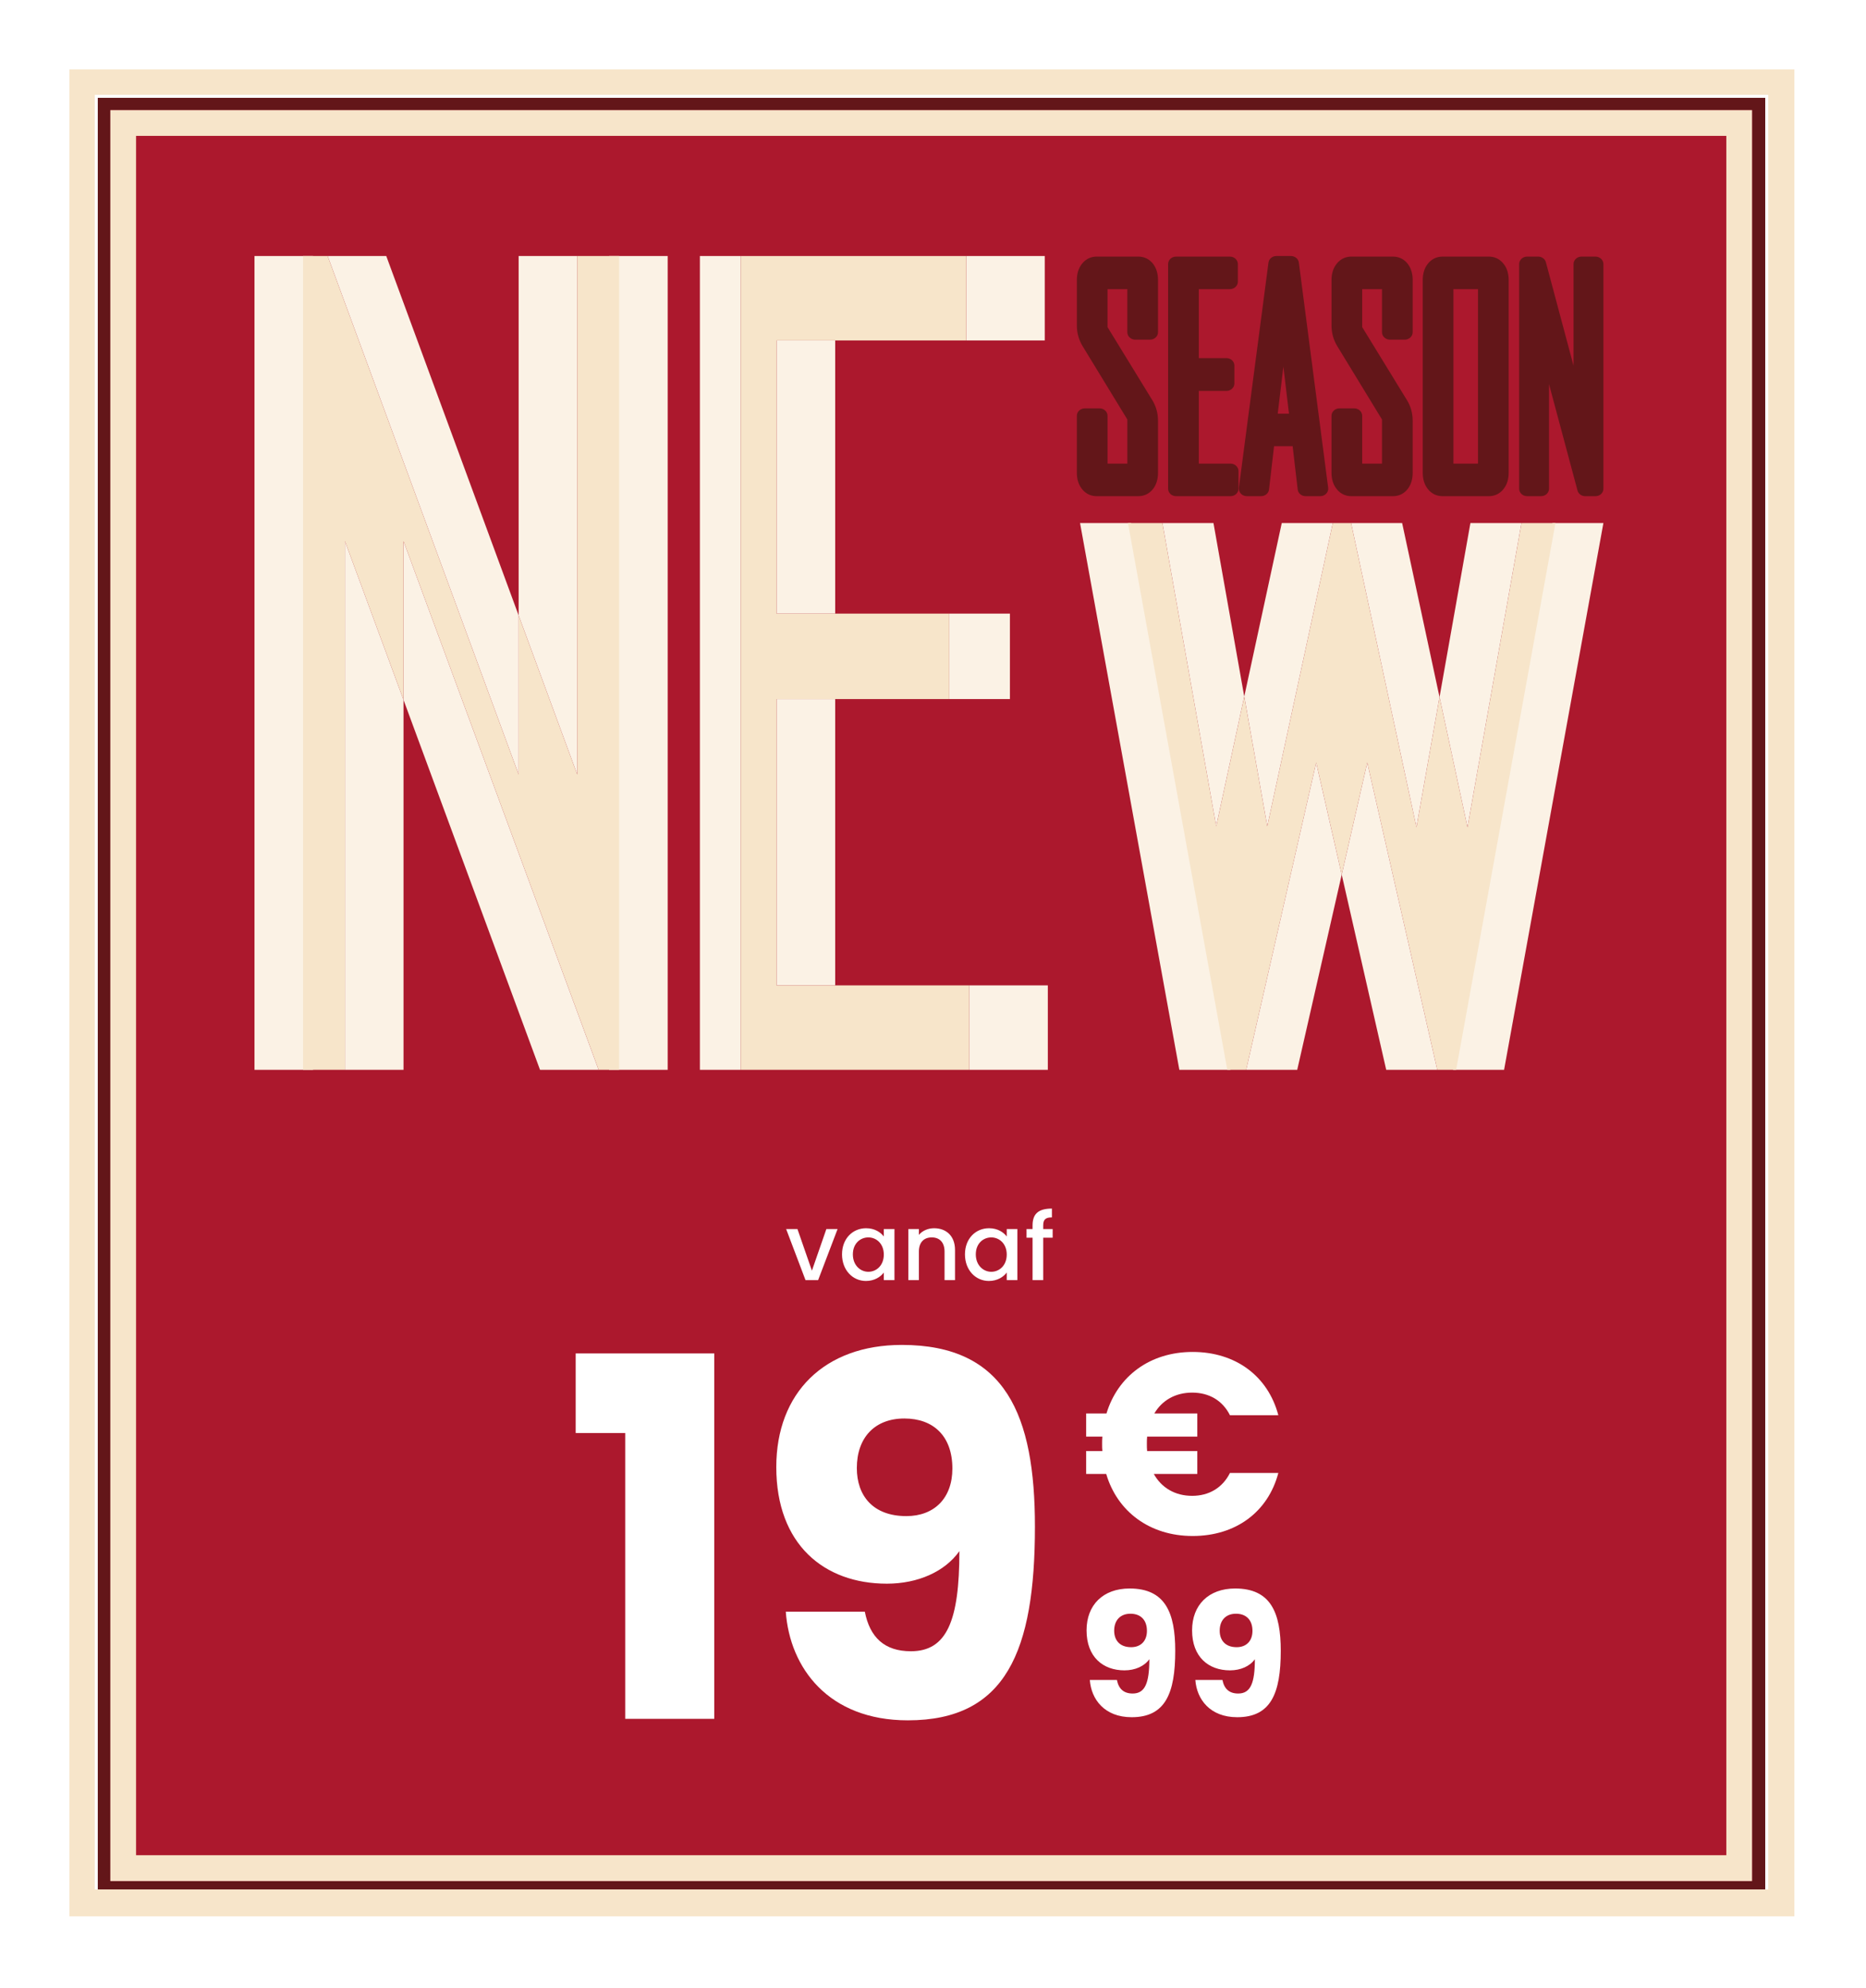 <svg width="554" height="590" viewBox="0 0 554 590" fill="none" xmlns="http://www.w3.org/2000/svg">
<g filter="url(#filter0_d_4481_656)">
<rect x="30.846" y="27.845" width="491.236" height="529.278" stroke="#631619" stroke-width="3.82" shape-rendering="crispEdges"/>
</g>
<g filter="url(#filter1_d_4481_656)">
<rect x="26.09" y="23.09" width="500.747" height="536.411" stroke="#F7E5CA" stroke-width="3.82" shape-rendering="crispEdges"/>
</g>
<g filter="url(#filter2_d_4481_656)">
<rect x="24.364" y="21.364" width="504.599" height="540.462" stroke="#F7E5CA" stroke-width="7.639" shape-rendering="crispEdges"/>
</g>
<g filter="url(#filter3_d_4481_656)">
<rect x="32.756" y="29.755" width="487.417" height="525.459" fill="#AC182D"/>
<rect x="36.575" y="33.575" width="479.777" height="517.82" stroke="#F7E5CA" stroke-width="7.639"/>
</g>
<path d="M119.804 207.682L160.328 317.448H177.723L119.804 160.567V207.682Z" fill="#FBF2E5"/>
<path d="M92.948 75.967H75.553V317.45H92.948V75.967Z" fill="#FBF2E5"/>
<path d="M171.375 75.967H153.981V182.616L171.375 229.818V75.967Z" fill="#FBF2E5"/>
<path d="M153.98 182.616L114.677 75.967H97.277L153.98 229.818V182.616Z" fill="#FBF2E5"/>
<path d="M198.231 75.967H180.836V317.45H198.231V75.967Z" fill="#FBF2E5"/>
<path d="M102.409 317.45H119.804V207.684L102.409 160.564V317.45Z" fill="#FBF2E5"/>
<path d="M171.375 75.967V229.818L153.98 182.617V229.818L97.277 75.967H89.972V317.45H102.409V160.569L119.804 207.684V160.569L177.728 317.45H183.812V75.967H171.375Z" fill="#F7E5CA"/>
<path d="M219.884 75.967H207.791V317.45H219.884V75.967Z" fill="#FBF2E5"/>
<path d="M299.839 182.079H281.837V207.435H299.839V182.079Z" fill="#FBF2E5"/>
<path d="M310.176 75.967H286.872V101.024H310.176V75.967Z" fill="#FBF2E5"/>
<path d="M247.961 207.435H230.566V292.392H247.961V207.435Z" fill="#FBF2E5"/>
<path d="M311.091 292.393H287.787V317.45H311.091V292.393Z" fill="#FBF2E5"/>
<path d="M247.961 101.023H230.566V182.079H247.961V101.023Z" fill="#FBF2E5"/>
<path d="M247.963 292.393H230.568V207.436H247.963H281.837V182.079H247.963H230.568V101.024H247.963H286.875V75.967H219.891V317.45H287.789V292.393H247.963Z" fill="#F7E5CA"/>
<path d="M451.713 155.202H436.554L427.383 206.852L435.687 245.479L451.713 155.202Z" fill="#FBF2E5"/>
<path d="M320.655 155.202L350.137 317.449H365.302L335.814 155.202H320.655Z" fill="#FBF2E5"/>
<path d="M398.346 259.531L411.554 317.449H426.713L405.925 226.29L398.346 259.531Z" fill="#FBF2E5"/>
<path d="M395.703 155.202H380.544L369.408 206.685L376.242 245.18L395.703 155.202Z" fill="#FBF2E5"/>
<path d="M369.976 317.449H385.135L398.344 259.531L390.764 226.29L369.976 317.449Z" fill="#FBF2E5"/>
<path d="M460.879 155.202L431.391 317.449H446.55L476.038 155.202H460.879Z" fill="#FBF2E5"/>
<path d="M369.406 206.685L360.267 155.202H345.109L361.081 245.186L369.406 206.685Z" fill="#FBF2E5"/>
<path d="M427.383 206.852L416.283 155.202H401.125L420.528 245.479L427.383 206.852Z" fill="#FBF2E5"/>
<path d="M451.714 155.202L435.688 245.479L427.384 206.852L420.529 245.479L401.126 155.202H395.703L376.242 245.18L369.407 206.685L361.083 245.186L345.11 155.202H334.888L364.37 317.449H369.978L390.766 226.29L398.346 259.531L405.925 226.29L426.713 317.449H432.316L461.804 155.202H451.714Z" fill="#F7E5CA"/>
<path d="M337.985 76.139H325.606C324.337 76.139 322.535 76.535 321.129 78.404C320.188 79.661 319.712 81.232 319.712 83.076V96.581C319.712 98.81 320.294 100.883 321.436 102.742L334.697 124.476V137.574H328.819V123.381C328.819 122.16 327.757 121.172 326.446 121.172H322.08C320.77 121.172 319.707 122.16 319.707 123.381V140.295C319.707 142.14 320.183 143.716 321.124 144.967C322.53 146.842 324.332 147.232 325.601 147.232H337.979C339.782 147.232 341.367 146.417 342.44 144.942C343.344 143.696 343.804 142.13 343.804 140.295V124.871C343.804 122.646 343.244 120.604 342.139 118.79L328.814 97.062V85.797H334.692V98.582C334.692 99.803 335.754 100.791 337.065 100.791H341.431C342.742 100.791 343.804 99.803 343.804 98.582V83.076C343.804 81.242 343.344 79.681 342.44 78.43C341.378 76.955 339.792 76.139 337.985 76.139Z" fill="#631619"/>
<path d="M365.323 137.569H355.914V116.003H364.102C365.412 116.003 366.475 115.015 366.475 113.794V108.468C366.475 107.247 365.412 106.259 364.102 106.259H355.914V85.797H365.138C366.448 85.797 367.511 84.809 367.511 83.588V78.349C367.511 77.127 366.448 76.139 365.138 76.139H349.175C347.864 76.139 346.802 77.127 346.802 78.349V145.023C346.802 146.244 347.864 147.232 349.175 147.232H365.328C366.639 147.232 367.701 146.244 367.701 145.023V139.784C367.696 138.562 366.633 137.569 365.323 137.569Z" fill="#631619"/>
<path d="M379.35 122.747L381.025 108.787L382.69 122.747H379.35ZM385.619 77.913C385.476 76.803 384.461 75.967 383.261 75.967H378.953C377.754 75.967 376.744 76.798 376.601 77.907L367.833 144.582C367.822 144.673 367.817 144.759 367.817 144.851V145.023C367.817 146.244 368.879 147.232 370.19 147.232H374.403C375.613 147.232 376.628 146.381 376.76 145.261L378.261 132.405H383.774L385.275 145.261C385.407 146.381 386.422 147.232 387.632 147.232H391.966C392.643 147.232 393.293 146.964 393.742 146.487C394.192 146.016 394.403 145.383 394.324 144.754L385.619 77.913Z" fill="#631619"/>
<path d="M413.589 76.139H401.211C399.942 76.139 398.14 76.535 396.734 78.404C395.793 79.661 395.317 81.232 395.317 83.076V96.581C395.317 98.81 395.899 100.883 397.04 102.742L410.302 124.476V137.574H404.424V123.381C404.424 122.16 403.362 121.172 402.051 121.172H397.685C396.374 121.172 395.312 122.16 395.312 123.381V140.295C395.312 142.14 395.788 143.716 396.729 144.967C398.134 146.842 399.937 147.232 401.205 147.232H413.589C415.392 147.232 416.977 146.417 418.05 144.942C418.954 143.696 419.414 142.13 419.414 140.295V124.871C419.414 122.646 418.854 120.604 417.749 118.79L404.424 97.062V85.797H410.302V98.582C410.302 99.803 411.364 100.791 412.675 100.791H417.041C418.352 100.791 419.414 99.803 419.414 98.582V83.076C419.414 81.242 418.954 79.681 418.05 78.43C416.977 76.95 415.392 76.139 413.589 76.139Z" fill="#631619"/>
<path d="M438.802 137.569H431.514V85.797H438.802V137.569ZM442.027 76.139H428.263C426.466 76.139 424.875 76.95 423.791 78.42C422.866 79.671 422.401 81.242 422.401 83.082V140.295C422.401 142.135 422.872 143.706 423.791 144.952C424.875 146.422 426.461 147.232 428.263 147.232H442.027C443.295 147.232 445.097 146.837 446.498 144.967C447.439 143.711 447.915 142.14 447.915 140.295V83.076C447.915 81.232 447.439 79.656 446.498 78.404C445.092 76.53 443.29 76.139 442.027 76.139Z" fill="#631619"/>
<path d="M473.663 76.139H469.546C468.235 76.139 467.173 77.127 467.173 78.349V108.519L458.964 77.817C458.7 76.834 457.754 76.139 456.665 76.139H453.399C452.088 76.139 451.025 77.127 451.025 78.349V145.023C451.025 146.244 452.088 147.232 453.399 147.232H457.516C458.827 147.232 459.889 146.244 459.889 145.023V113.971L468.351 145.56C468.616 146.543 469.562 147.238 470.651 147.238H473.669C474.979 147.238 476.042 146.249 476.042 145.028V78.349C476.037 77.127 474.974 76.139 473.663 76.139Z" fill="#631619"/>
<path d="M233.403 364.701H236.758L241.049 377.049L245.339 364.701H248.667L242.891 379.854H239.151L233.403 364.701Z" fill="white"/>
<path d="M249.991 372.208C249.991 367.533 253.154 364.453 257.142 364.453C259.699 364.453 261.459 365.663 262.394 366.901V364.701H265.557V379.854H262.394V377.599C261.432 378.891 259.617 380.101 257.087 380.101C253.154 380.101 249.991 376.884 249.991 372.208ZM262.394 372.263C262.394 369.018 260.167 367.176 257.802 367.176C255.464 367.176 253.209 368.936 253.209 372.208C253.209 375.481 255.464 377.379 257.802 377.379C260.167 377.379 262.394 375.536 262.394 372.263Z" fill="white"/>
<path d="M280.428 379.854V371.383C280.428 368.606 278.916 367.176 276.633 367.176C274.323 367.176 272.81 368.606 272.81 371.383V379.854H269.675V364.701H272.81V366.433C273.828 365.196 275.505 364.453 277.32 364.453C280.868 364.453 283.536 366.681 283.536 370.916V379.854H280.428Z" fill="white"/>
<path d="M286.49 372.208C286.49 367.533 289.652 364.453 293.64 364.453C296.198 364.453 297.958 365.663 298.893 366.901V364.701H302.056V379.854H298.893V377.599C297.93 378.891 296.115 380.101 293.585 380.101C289.652 380.101 286.49 376.884 286.49 372.208ZM298.893 372.263C298.893 369.018 296.665 367.176 294.3 367.176C291.963 367.176 289.707 368.936 289.707 372.208C289.707 375.481 291.963 377.379 294.3 377.379C296.665 377.379 298.893 375.536 298.893 372.263Z" fill="white"/>
<path d="M306.558 379.854V367.258H304.771V364.701H306.558V363.628C306.558 360.135 308.346 358.623 312.306 358.623V361.235C310.381 361.235 309.721 361.895 309.721 363.628V364.701H312.526V367.258H309.721V379.854H306.558Z" fill="white"/>
<path d="M185.622 510.028V425.219H170.917V401.603H212.059V510.028H185.622Z" fill="white"/>
<path d="M233.295 478.243H256.762C258.248 485.818 262.555 489.976 270.427 489.976C281.121 489.976 284.834 480.916 284.834 460.271C280.527 466.361 272.506 469.925 263.298 469.925C244.732 469.925 230.473 458.34 230.473 435.319C230.473 413.337 244.732 399.078 267.753 399.078C298.647 399.078 307.262 420.02 307.262 452.993C307.262 489.977 298.647 510.473 269.536 510.473C245.92 510.473 234.483 494.878 233.295 478.243ZM269.09 449.874C277.408 449.874 282.755 444.527 282.755 435.764C282.755 426.11 277.111 420.912 268.496 420.912C259.733 420.912 254.386 426.556 254.386 435.616C254.386 443.785 259.139 449.874 269.09 449.874Z" fill="white"/>
<path d="M327.206 428.507C327.206 427.744 327.206 426.98 327.282 426.292H322.47V419.418H328.504C331.865 408.342 341.413 401.162 354.093 401.162C366.85 401.162 376.474 408.342 379.53 419.952H365.169C362.954 415.522 358.906 413.23 353.941 413.23C348.976 413.23 345.003 415.522 342.712 419.418H355.468V426.292H340.573C340.497 426.98 340.497 427.744 340.497 428.507C340.497 429.195 340.497 429.882 340.573 430.57H355.468V437.368H342.559C344.851 441.493 348.899 443.861 353.941 443.861C358.906 443.861 362.954 441.493 365.169 437.063H379.53C376.474 448.673 366.85 455.777 354.093 455.777C341.337 455.777 331.712 448.52 328.428 437.368H322.47V430.57H327.282C327.206 429.882 327.206 429.195 327.206 428.507Z" fill="white"/>
<path d="M323.558 498.497H331.604C332.113 501.094 333.59 502.52 336.289 502.52C339.955 502.52 341.228 499.414 341.228 492.336C339.751 494.424 337.002 495.646 333.844 495.646C327.479 495.646 322.59 491.674 322.59 483.781C322.59 476.244 327.479 471.355 335.372 471.355C345.964 471.355 348.918 478.535 348.918 489.84C348.918 502.52 345.964 509.548 335.983 509.548C327.886 509.548 323.965 504.201 323.558 498.497ZM335.83 488.771C338.682 488.771 340.515 486.938 340.515 483.933C340.515 480.623 338.58 478.841 335.627 478.841C332.622 478.841 330.789 480.776 330.789 483.882C330.789 486.683 332.418 488.771 335.83 488.771Z" fill="white"/>
<path d="M354.888 498.497H362.934C363.443 501.094 364.92 502.52 367.618 502.52C371.285 502.52 372.558 499.414 372.558 492.336C371.081 494.424 368.331 495.646 365.174 495.646C358.809 495.646 353.92 491.674 353.92 483.781C353.92 476.244 358.809 471.355 366.702 471.355C377.294 471.355 380.247 478.535 380.247 489.84C380.247 502.52 377.294 509.548 367.313 509.548C359.216 509.548 355.295 504.201 354.888 498.497ZM367.16 488.771C370.012 488.771 371.845 486.938 371.845 483.933C371.845 480.623 369.91 478.841 366.956 478.841C363.952 478.841 362.119 480.776 362.119 483.882C362.119 486.683 363.748 488.771 367.16 488.771Z" fill="white"/>
<defs>
<filter id="filter0_d_4481_656" x="8.539" y="8.594" width="535.85" height="573.892" filterUnits="userSpaceOnUse" color-interpolation-filters="sRGB">
<feFlood flood-opacity="0" result="BackgroundImageFix"/>
<feColorMatrix in="SourceAlpha" type="matrix" values="0 0 0 0 0 0 0 0 0 0 0 0 0 0 0 0 0 0 127 0" result="hardAlpha"/>
<feOffset dy="3.056"/>
<feGaussianBlur stdDeviation="10.198"/>
<feComposite in2="hardAlpha" operator="out"/>
<feColorMatrix type="matrix" values="0 0 0 0 0.388 0 0 0 0 0.086 0 0 0 0 0.098 0 0 0 0.25 0"/>
<feBlend mode="normal" in2="BackgroundImageFix" result="effect1_dropShadow_4481_656"/>
<feBlend mode="normal" in="SourceGraphic" in2="effect1_dropShadow_4481_656" result="shape"/>
</filter>
<filter id="filter1_d_4481_656" x="3.783" y="3.839" width="545.36" height="581.025" filterUnits="userSpaceOnUse" color-interpolation-filters="sRGB">
<feFlood flood-opacity="0" result="BackgroundImageFix"/>
<feColorMatrix in="SourceAlpha" type="matrix" values="0 0 0 0 0 0 0 0 0 0 0 0 0 0 0 0 0 0 127 0" result="hardAlpha"/>
<feOffset dy="3.056"/>
<feGaussianBlur stdDeviation="10.198"/>
<feComposite in2="hardAlpha" operator="out"/>
<feColorMatrix type="matrix" values="0 0 0 0 0.388 0 0 0 0 0.086 0 0 0 0 0.098 0 0 0 0.25 0"/>
<feBlend mode="normal" in2="BackgroundImageFix" result="effect1_dropShadow_4481_656"/>
<feBlend mode="normal" in="SourceGraphic" in2="effect1_dropShadow_4481_656" result="shape"/>
</filter>
<filter id="filter2_d_4481_656" x="0.148" y="0.204" width="553.032" height="588.895" filterUnits="userSpaceOnUse" color-interpolation-filters="sRGB">
<feFlood flood-opacity="0" result="BackgroundImageFix"/>
<feColorMatrix in="SourceAlpha" type="matrix" values="0 0 0 0 0 0 0 0 0 0 0 0 0 0 0 0 0 0 127 0" result="hardAlpha"/>
<feOffset dy="3.056"/>
<feGaussianBlur stdDeviation="10.198"/>
<feComposite in2="hardAlpha" operator="out"/>
<feColorMatrix type="matrix" values="0 0 0 0 0.388 0 0 0 0 0.086 0 0 0 0 0.098 0 0 0 0.25 0"/>
<feBlend mode="normal" in2="BackgroundImageFix" result="effect1_dropShadow_4481_656"/>
<feBlend mode="normal" in="SourceGraphic" in2="effect1_dropShadow_4481_656" result="shape"/>
</filter>
<filter id="filter3_d_4481_656" x="13.238" y="13.161" width="526.452" height="564.494" filterUnits="userSpaceOnUse" color-interpolation-filters="sRGB">
<feFlood flood-opacity="0" result="BackgroundImageFix"/>
<feColorMatrix in="SourceAlpha" type="matrix" values="0 0 0 0 0 0 0 0 0 0 0 0 0 0 0 0 0 0 127 0" result="hardAlpha"/>
<feOffset dy="2.924"/>
<feGaussianBlur stdDeviation="9.759"/>
<feComposite in2="hardAlpha" operator="out"/>
<feColorMatrix type="matrix" values="0 0 0 0 0.388 0 0 0 0 0.086 0 0 0 0 0.098 0 0 0 0.25 0"/>
<feBlend mode="normal" in2="BackgroundImageFix" result="effect1_dropShadow_4481_656"/>
<feBlend mode="normal" in="SourceGraphic" in2="effect1_dropShadow_4481_656" result="shape"/>
</filter>
</defs>
</svg>
